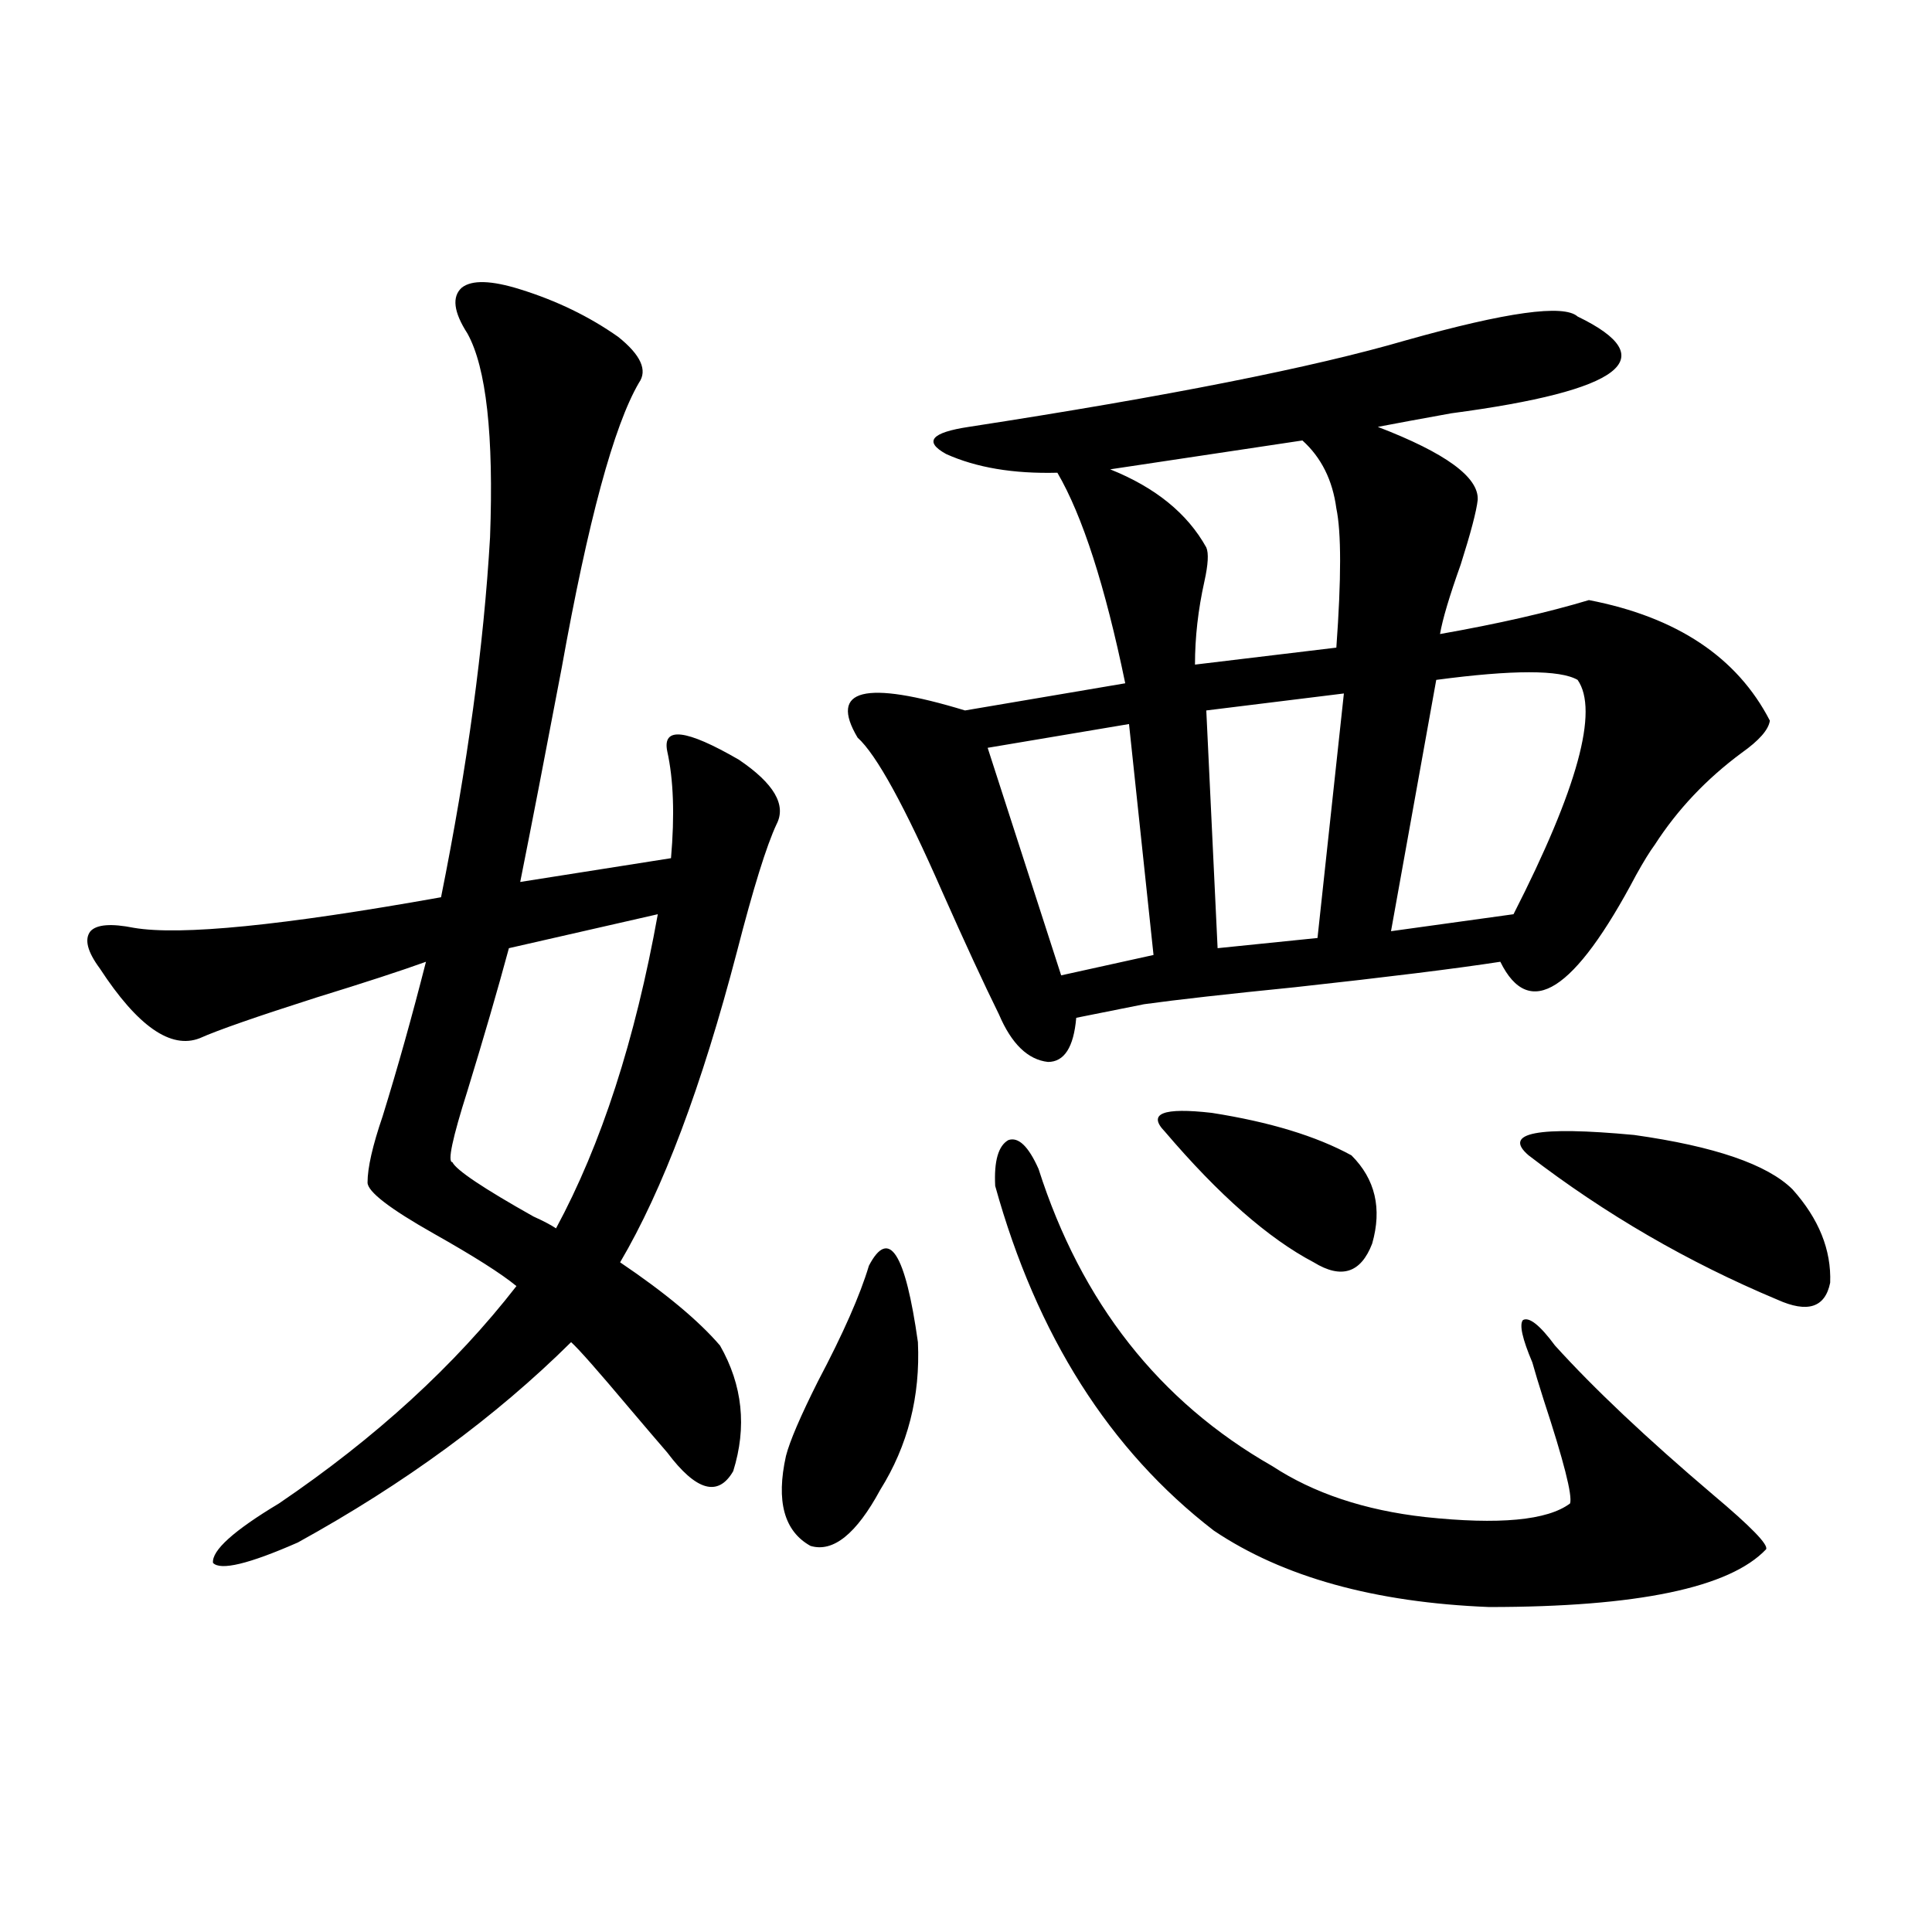 <?xml version="1.0" encoding="utf-8"?>
<!-- Generator: Adobe Illustrator 16.0.0, SVG Export Plug-In . SVG Version: 6.00 Build 0)  -->
<!DOCTYPE svg PUBLIC "-//W3C//DTD SVG 1.1//EN" "http://www.w3.org/Graphics/SVG/1.1/DTD/svg11.dtd">
<svg version="1.1" id="图层_1" xmlns="http://www.w3.org/2000/svg" xmlns:xlink="http://www.w3.org/1999/xlink" x="0px" y="0px"
	 width="1000px" height="1000px" viewBox="0 0 1000 1000" enable-background="new 0 0 1000 1000" xml:space="preserve">
<path d="M269.262,149.762c18.856,5.863,35.761,14.063,50.73,24.609c11.707,9.379,15.274,17.289,10.731,23.73
	c-13.018,22.274-26.341,71.493-39.999,147.656c-8.46,44.536-15.609,81.45-21.463,110.742l78.047-12.305
	c1.951-22.261,1.296-40.718-1.951-55.371c-2.607-12.882,9.756-11.426,37.072,4.395c18.201,12.305,24.71,23.442,19.512,33.398
	c-5.213,11.138-12.042,33.11-20.487,65.918c-18.216,69.735-38.383,123.349-60.486,160.84c23.414,15.82,40.639,30.185,51.706,43.066
	c11.707,20.517,13.978,42.188,6.829,65.039c-7.805,13.485-19.192,10.259-34.146-9.668c-4.558-5.273-11.067-12.882-19.512-22.852
	c-16.265-19.336-26.341-30.762-30.243-34.277c-39.023,38.672-86.187,73.251-141.46,103.711
	c-25.365,11.138-39.999,14.653-43.901,10.547c-0.656-6.44,10.731-16.699,34.146-30.762c50.075-33.976,91.05-71.479,122.924-112.5
	c-7.805-6.44-22.118-15.519-42.926-27.246c-22.774-12.882-34.146-21.671-34.146-26.367c0-7.608,2.591-19.034,7.805-34.277
	c7.805-25.187,15.274-51.855,22.438-79.98c-13.018,4.696-31.874,10.849-56.584,18.457c-31.219,9.97-51.386,17.001-60.486,21.094
	c-14.969,5.864-32.194-6.152-51.706-36.035c-6.509-8.789-8.14-15.229-4.878-19.336c3.247-3.516,10.731-4.093,22.438-1.758
	c24.054,4.106,77.071-1.167,159.021-15.82c13.658-67.964,22.103-130.078,25.365-186.328c1.951-52.734-1.951-87.891-11.707-105.469
	c-7.165-11.124-8.14-19.034-2.927-23.73C244.217,144.79,254.293,145.078,269.262,149.762z M340.48,473.199l-77.071,17.578
	c-5.854,21.685-13.018,46.294-21.463,73.828c-7.805,24.609-10.411,36.914-7.805,36.914c1.951,4.106,15.929,13.485,41.95,28.125
	c5.198,2.349,9.1,4.395,11.707,6.152C311.212,592.442,328.773,538.238,340.48,473.199z M449.746,655.133
	c10.396-19.913,18.856-6.729,25.365,39.551c1.296,28.125-5.213,53.613-19.512,76.465c-12.363,22.852-24.39,32.52-36.097,29.004
	c-13.658-7.608-17.896-23.14-12.683-46.582c1.951-7.608,7.469-20.503,16.585-38.672
	C436.407,690.289,445.188,670.376,449.746,655.133z M816.566,163.824c44.877,21.684,23.079,38.383-65.364,50.098
	c-16.265,2.938-28.948,5.273-38.048,7.031c35.121,13.485,52.346,26.078,51.706,37.793c-0.656,5.863-3.582,17.001-8.78,33.398
	c-5.854,16.411-9.436,28.427-10.731,36.035c29.908-5.273,55.608-11.124,77.071-17.578c45.517,8.789,76.736,29.595,93.656,62.402
	c-0.656,4.696-5.534,10.259-14.634,16.699c-18.216,13.485-33.17,29.306-44.877,47.461c-2.607,3.516-5.854,8.789-9.756,15.82
	c-31.874,60.356-55.288,75.298-70.242,44.824c-22.774,3.516-58.215,7.91-106.339,13.184c-35.121,3.516-61.142,6.454-78.047,8.789
	l-35.121,7.031c-1.311,15.243-6.189,22.852-14.634,22.852c-10.411-1.167-18.871-9.366-25.365-24.609
	c-7.805-15.82-17.561-36.914-29.268-63.281c-19.512-44.522-34.146-71.191-43.901-79.98c-14.969-25.187,3.567-29.883,55.608-14.063
	l82.925-14.063c-10.411-50.386-22.118-86.71-35.121-108.984c-22.774,0.59-41.95-2.637-57.56-9.668
	c-11.707-6.441-7.805-11.124,11.707-14.063c102.757-15.82,178.197-30.762,226.336-44.824
	C779.814,161.489,809.402,157.383,816.566,163.824z M584.376,374.762l-73.169,12.305l38.048,117.773l47.804-10.547L584.376,374.762z
	 M515.11,613.824c-0.656-12.882,1.616-20.792,6.829-23.73c5.198-1.758,10.396,3.228,15.609,14.941
	c22.103,69.146,62.438,120.41,120.973,153.809c21.463,14.063,47.804,22.852,79.022,26.367c38.368,4.106,63.413,1.758,75.12-7.031
	c1.296-4.093-3.262-21.973-13.658-53.613c-2.607-8.198-4.558-14.64-5.854-19.336c-5.213-12.305-6.829-19.624-4.878-21.973
	c3.247-1.758,8.78,2.637,16.585,13.184c20.152,22.274,47.469,48.052,81.949,77.344c19.512,16.411,28.612,25.79,27.316,28.125
	c-18.871,19.927-66.675,29.883-143.411,29.883c-59.191-2.349-106.674-15.519-142.436-39.551
	C574.285,750.646,536.573,691.168,515.11,613.824z M674.13,227.984l-99.51,14.941c23.414,9.379,39.999,22.852,49.755,40.43
	c1.296,2.938,0.976,8.789-0.976,17.578c-3.262,14.653-4.878,29.004-4.878,43.066l73.169-8.789c2.592-35.733,2.592-59.766,0-72.07
	C689.74,248.501,683.886,236.773,674.13,227.984z M602.913,585.699c-9.115-9.366-0.976-12.593,24.39-9.668
	c29.908,4.696,53.977,12.017,72.193,21.973c12.347,12.305,15.929,27.548,10.731,45.703c-5.854,15.243-15.945,18.457-30.243,9.668
	C656.57,641.07,630.869,618.521,602.913,585.699z M695.593,358.941l-71.218,8.789l5.854,123.047l51.706-5.273L695.593,358.941z
	 M743.397,351.91l-23.414,130.078l63.413-8.789c33.17-65.039,44.221-105.469,33.17-121.289
	C807.45,346.637,783.061,346.637,743.397,351.91z M791.201,598.004c-13.658-11.714,4.543-15.229,54.633-10.547
	c41.615,5.864,68.931,15.243,81.949,28.125c13.658,15.243,20.152,31.353,19.512,48.34c-2.607,12.896-11.707,15.82-27.316,8.789
	C873.79,653.375,830.865,628.478,791.201,598.004z"/>
</svg>
